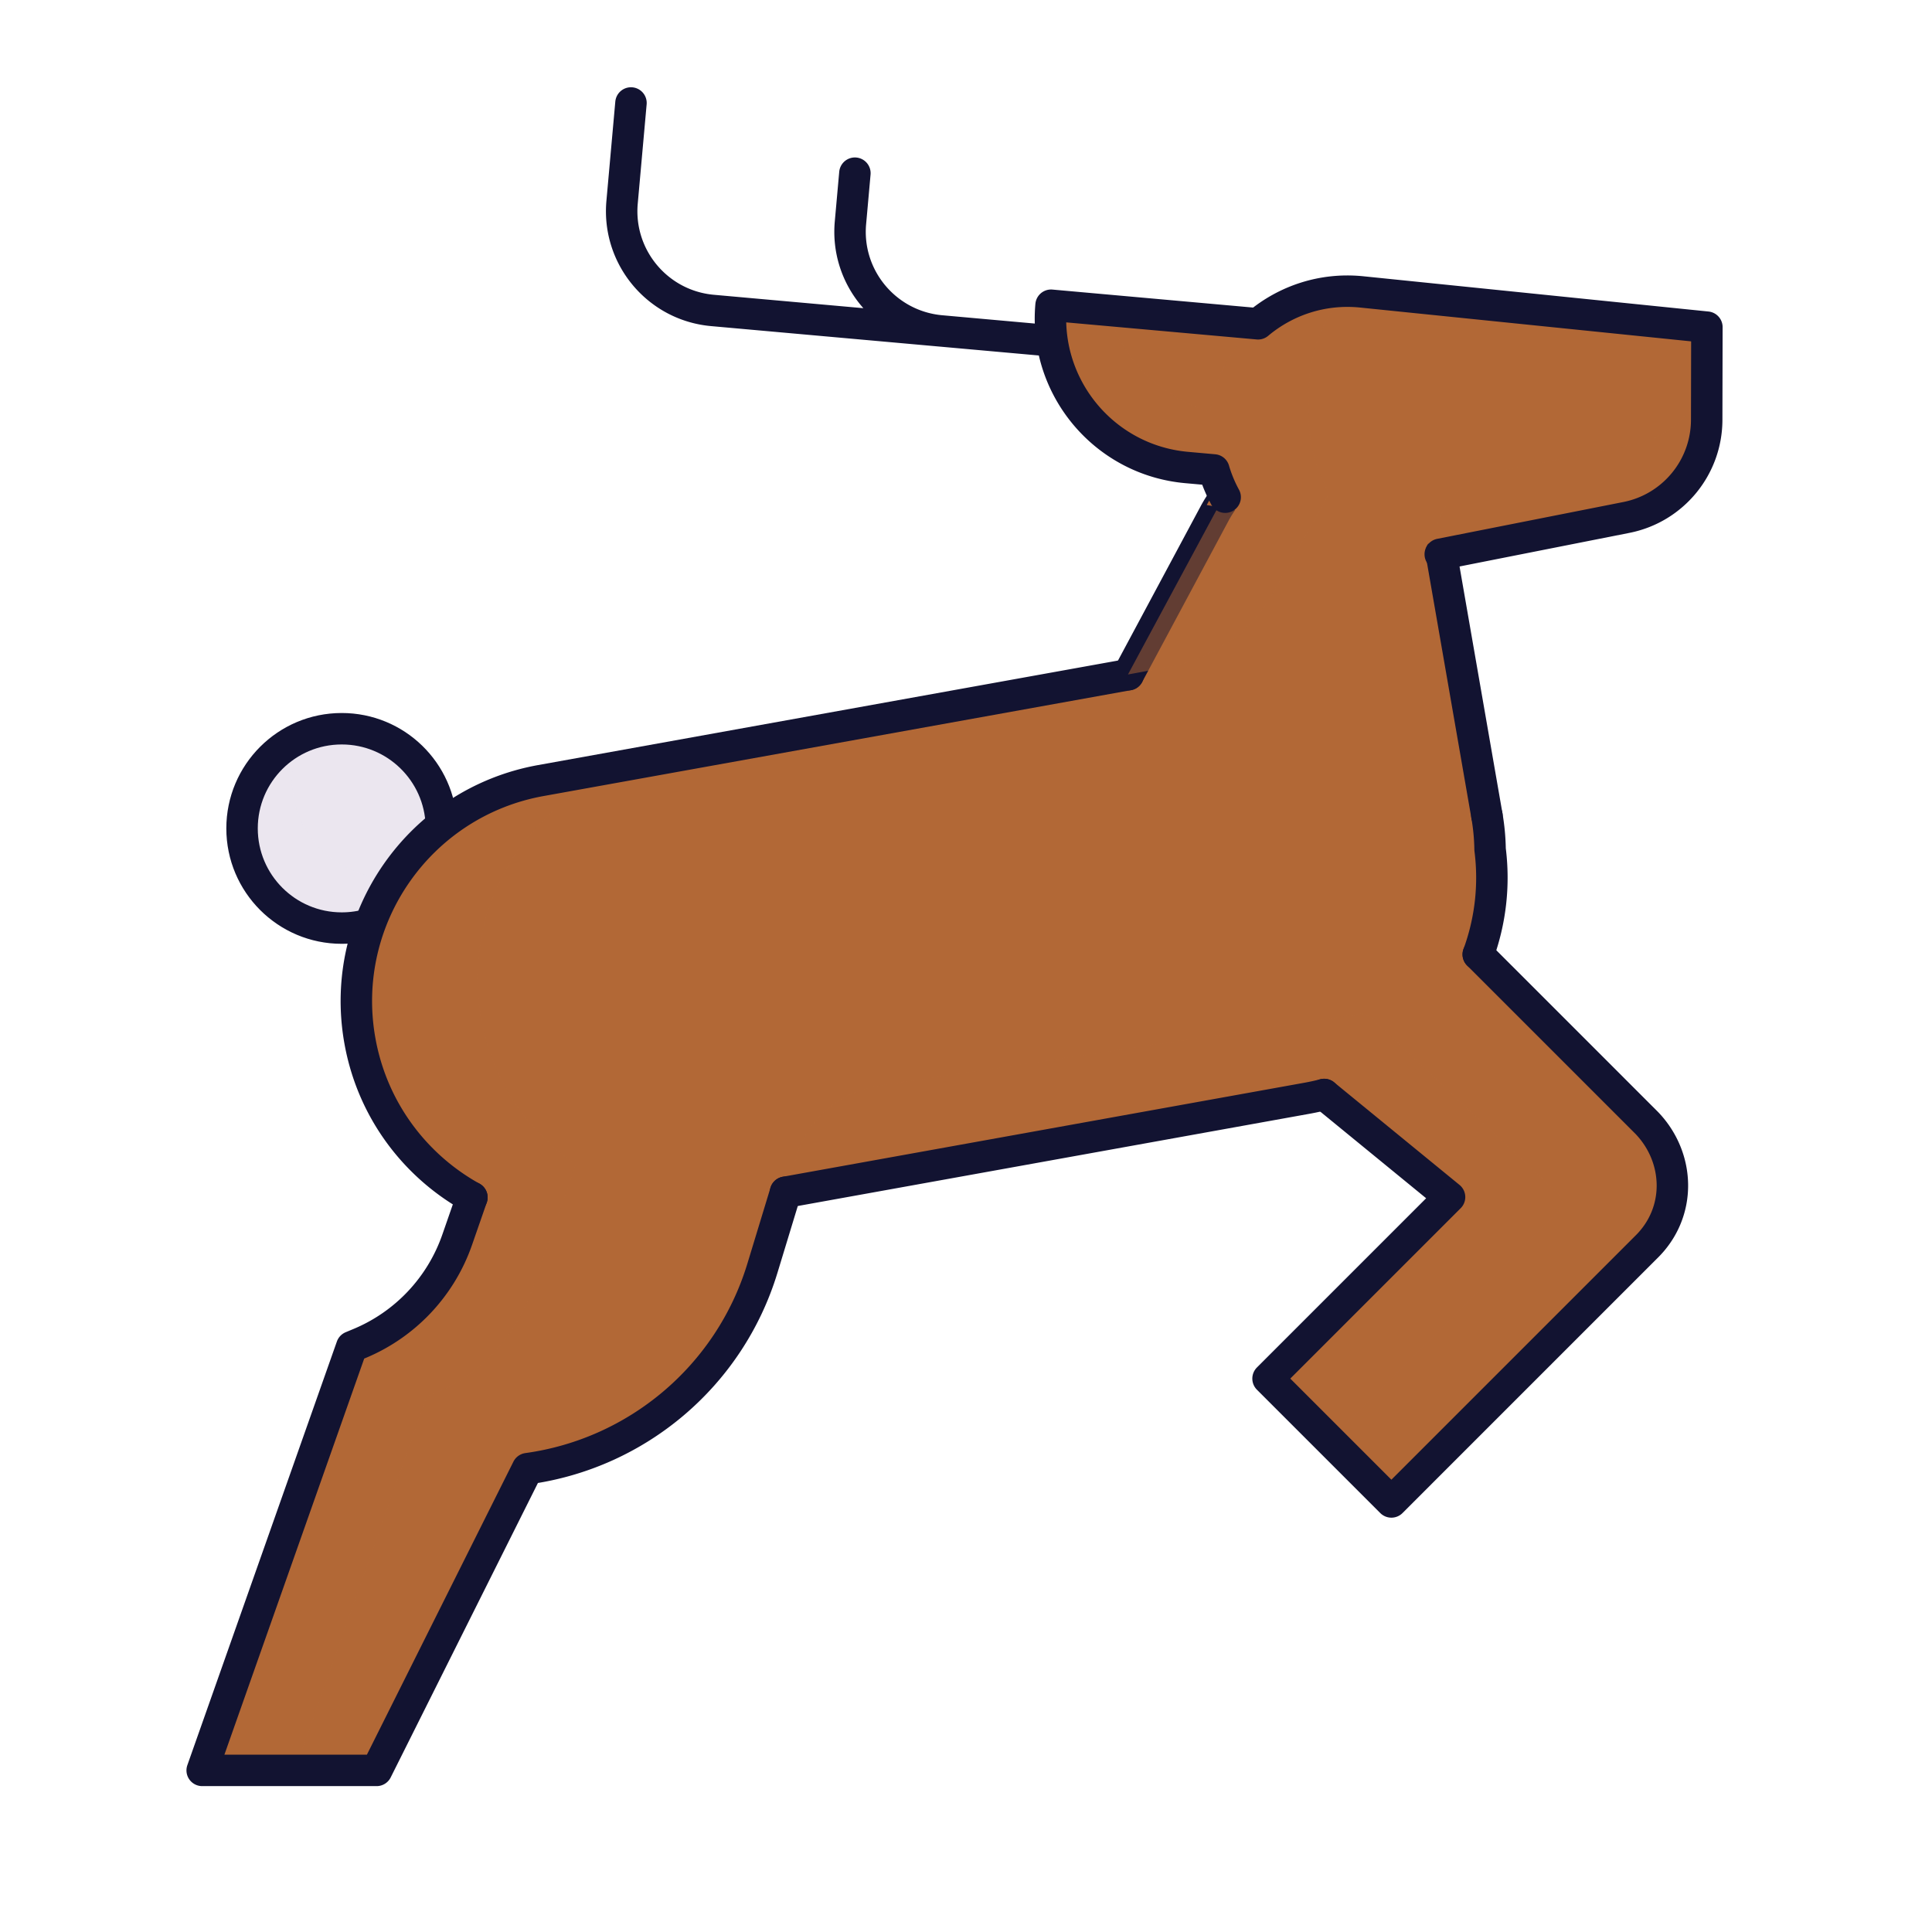<svg xmlns="http://www.w3.org/2000/svg" width="430" height="430" style="width:100%;height:100%;transform:translate3d(0,0,0);content-visibility:visible" viewBox="0 0 430 430"><defs><clipPath id="i"><path d="M0 0h430v430H0z"/></clipPath><clipPath id="u"><path d="M0 0h430v430H0z"/></clipPath><clipPath id="p"><path d="M0 0h430v430H0z"/></clipPath><clipPath id="t"><path d="M0 0h430v430H0z"/></clipPath><clipPath id="s"><path d="M0 0h430v430H0z"/></clipPath><clipPath id="r"><path d="M0 0h430v430H0z"/></clipPath><clipPath id="q"><path d="M0 0h430v430H0z"/></clipPath><clipPath id="n"><path d="M0 0h430v430H0z"/></clipPath><clipPath id="o"><path d="M0 0h430v430H0z"/></clipPath><clipPath id="j"><path d="M0 0h430v430H0z"/></clipPath><path id="b" style="display:none"/><path id="c" style="display:none"/><path id="d" style="display:none"/><path id="e" style="display:none"/><path id="g" class="secondary" style="display:none"/><path id="h" style="display:none"/><path id="a" style="display:none"/><path id="f" style="display:none"/><mask id="z" mask-type="alpha"><use xmlns:ns1="http://www.w3.org/1999/xlink" ns1:href="#a"/></mask><mask id="y" mask-type="alpha"><use xmlns:ns2="http://www.w3.org/1999/xlink" ns2:href="#b"/></mask><mask id="x" mask-type="alpha"><use xmlns:ns3="http://www.w3.org/1999/xlink" ns3:href="#c"/></mask><mask id="w" mask-type="alpha"><use xmlns:ns4="http://www.w3.org/1999/xlink" ns4:href="#d"/></mask><mask id="v" mask-type="alpha"><use xmlns:ns5="http://www.w3.org/1999/xlink" ns5:href="#e"/></mask><mask id="m" mask-type="alpha"><use xmlns:ns6="http://www.w3.org/1999/xlink" ns6:href="#f"/></mask><mask id="l" mask-type="alpha"><use xmlns:ns7="http://www.w3.org/1999/xlink" ns7:href="#g"/></mask><mask id="k" mask-type="alpha"><use xmlns:ns8="http://www.w3.org/1999/xlink" ns8:href="#h"/></mask></defs><g clip-path="url(#i)"><g clip-path="url(#j)" style="display:none"><g style="display:none"><path class="tertiary"/><path class="tertiary" style="mix-blend-mode:multiply"/></g><path fill="none" class="primary" style="display:none"/><g fill="none" style="display:none"><path class="primary"/><path class="primary"/></g><g style="display:none"><path class="secondary"/><path class="secondary" style="mix-blend-mode:multiply"/></g><path fill="none" class="primary" style="display:none"/><g style="display:none"><path class="secondary"/><path class="secondary" style="mix-blend-mode:multiply"/></g><path fill="none" class="primary" style="display:none"/><path class="secondary" style="display:none"/><g mask="url(#k)" style="mix-blend-mode:multiply;display:none"><path class="secondary"/></g><g mask="url(#l)" style="mix-blend-mode:multiply;display:none"><path class="secondary"/><path class="secondary"/></g><path fill="none" class="primary" style="display:none"/><path fill="none" class="primary" style="display:none"/><path class="secondary" style="display:none"/><g mask="url(#m)" style="mix-blend-mode:multiply;display:none"><path class="secondary"/><path class="secondary"/></g><path fill="none" class="primary" style="display:none"/></g><g clip-path="url(#n)" style="display:none"><g clip-path="url(#o)" style="display:none"><g style="display:none"><path class="tertiary"/><path class="tertiary" style="mix-blend-mode:multiply"/></g><path fill="none" class="primary" style="display:none"/><g style="display:none"><path class="secondary"/><path fill="none" class="primary"/></g><path class="secondary" style="display:none"/><path class="secondary" style="display:none"/><g style="mix-blend-mode:multiply;display:none"><path class="secondary"/><path class="secondary"/></g><path fill="none" class="primary" style="display:none"/><path fill="none" class="primary" style="display:none"/><path fill="none" class="primary" style="display:none"/><g fill="none" style="display:none"><path class="primary"/><path class="primary"/></g><path class="secondary" style="display:none"/><path class="secondary" style="mix-blend-mode:multiply;display:none"/><path class="secondary" style="mix-blend-mode:multiply;display:none"/><g fill="none" style="display:none"><path class="primary"/><path class="primary"/></g></g></g><g clip-path="url(#p)" style="display:block"><g clip-path="url(#q)" style="display:none"><g style="display:block"><path fill="#EBE6EF" d="M76.06 162.24c12.244 0 22.185 9.94 22.185 22.185s-9.94 22.186-22.185 22.186-22.186-9.942-22.186-22.186 9.942-22.185 22.186-22.185" class="tertiary"/><g opacity=".5" style="mix-blend-mode:multiply"><path fill="#EBE6EF" d="M87.152 195.517c3.255 0 6.347-.7 9.132-1.96-3.481 7.697-11.228 13.053-20.225 13.053-12.253 0-22.185-9.932-22.185-22.185 0-8.997 5.356-16.744 13.053-20.225a22.1 22.1 0 0 0-1.96 9.132c0 12.253 9.932 22.185 22.185 22.185" class="tertiary" opacity="1"/></g></g><path fill="none" stroke="#121331" stroke-linecap="round" stroke-linejoin="round" stroke-width="7" d="M22.181-.662C21.831-12.608 12.036-22.185.005-22.185c-12.253 0-22.186 9.932-22.186 22.185S-12.248 22.185.005 22.185c2.191 0 4.309-.317 6.308-.909" class="primary" style="display:block" transform="translate(76.054 184.377)"/><g style="display:block"><path fill="#B26836" d="m105.03 266.506-3.279 9.429a38.82 38.82 0 0 1-21.737 23.084l-1.736.723L45 394.03h38.824l33.578-67.154c24.367-3.358 44.971-20.582 52.285-44.614l5.146-16.909" class="secondary"/><path fill="none" stroke="#121331" stroke-linecap="round" stroke-linejoin="round" stroke-width="2" d="m105.03 266.506-3.279 9.429a38.82 38.82 0 0 1-21.737 23.084l-1.736.723L45 394.03h38.824l33.578-67.154c24.367-3.358 44.971-20.582 52.285-44.614l5.146-16.909" class="primary"/></g><path fill="#B26836" d="m82.215 14.334 27.908 22.833-40.397 40.397 27.453 27.453 56.604-56.604c8.092-7.803 7.654-19.99.264-27.718L116.513-16.84" class="secondary" style="display:block" transform="translate(212.5 229.265)"/><path fill="#B26836" d="M57.841-124.914a30.6 30.6 0 0 0 2.523 6.057 27 27 0 0 0-2.541 3.895l-19.21 35.86-130.73 23.562c-27.059 4.877-45.078 30.716-40.304 57.793 2.72 15.427 12.251 27.936 24.951 34.988l11.346 19.554c29.249-1.483 58.457-20.707 58.457-20.707L78.472 15.156a51 51 0 0 0 3.743-.822l28.989-4.123 5.309-27.05a49.6 49.6 0 0 0 2.631-23.377 48 48 0 0 0-.707-7.526l-10.176-58.511-1.346-21.781c10.37-2.074-49.074 3.12-49.074 3.12" class="secondary" style="display:block" transform="translate(212.5 229.313)"/><g style="mix-blend-mode:multiply;display:block"><g opacity=".5"><path fill="#B26836" d="m322.622 266.479-40.396 40.397 13.726 13.726 50.759-50.758a3 3 0 0 0-.067-4.308l-41.57-39.072a3 3 0 0 0-2.497-.782l-106.8 15.921a23 23 0 0 0-18.594 15.994l-2.399 7.806L294.83 243.74z" class="secondary" opacity="1"/></g><g opacity=".5"><path fill="#B26836" d="m65.554 394.077 29.363-83.195 1.736-.723a38.82 38.82 0 0 0 21.737-23.084l5.072-14.582 4.652-13.375a50 50 0 0 1-14.948-15.953 49.8 49.8 0 0 1-6.118-16.641c-4.526-25.669 11.433-50.225 36.158-56.865l-22.823 4.113c-27.059 4.877-45.078 30.717-40.304 57.794 2.72 15.427 12.251 27.936 24.951 34.988l-3.279 9.429a38.82 38.82 0 0 1-21.737 23.083l-1.736.723L45 394.077z" class="secondary" opacity="1"/></g></g><path fill="none" stroke="#121331" stroke-linecap="round" stroke-linejoin="round" stroke-width="7" d="M38.613-79.102-92.117-55.54c-27.059 4.877-45.078 30.716-40.304 57.793 2.72 15.427 12.251 27.936 24.951 34.988M116.513-16.84a49.64 49.64 0 0 0 2.631-23.376 48 48 0 0 0-.707-7.526m-156.104 83.83L78.472 15.156a51 51 0 0 0 3.743-.822" class="primary" style="display:block" transform="translate(212.5 229.265)"/><path fill="none" stroke="#121331" stroke-linecap="round" stroke-linejoin="round" stroke-width="7" d="m-107.47 37.241-3.279 9.429a38.82 38.82 0 0 1-21.737 23.084l-1.736.723-33.278 94.288h38.824l33.578-67.154c24.367-3.358 44.971-20.582 52.285-44.614l5.146-16.909M82.215 14.334l27.908 22.833-40.397 40.397 27.453 27.453 56.604-56.604c8.092-7.803 7.654-19.99.264-27.718L116.513-16.84" class="primary" style="display:block" transform="translate(212.5 229.265)"/><path fill="none" stroke="#121331" stroke-linecap="round" stroke-linejoin="round" stroke-width="7" d="M272.864 110.408a27 27 0 0 0-2.541 3.895l-19.21 35.86m79.824 31.36-10.176-58.511" class="primary" style="display:block"/><path fill="#B26836" d="M90.674-164.608c-8.732-.873-16.913 1.951-23.071 7.143l-46.08-4.032c-1.602 18.309 11.942 34.45 30.251 36.052l6.067.531a30.6 30.6 0 0 0 2.523 6.057 27 27 0 0 0-2.541 3.895l50.438 8.709 41.404-8.281c10.37-2.074 17.835-11.179 17.835-21.754v-20.637z" class="secondary" style="display:block" transform="translate(212.5 229.313)"/><g opacity=".5" style="mix-blend-mode:multiply;display:block"><path fill="#B26836" d="M380 94.103a20 20 0 0 1-16.077 19.611l-44.438 8.888c-.862-8.331 4.754-15.951 12.967-17.594l31.471-6.294A20 20 0 0 0 380 79.102z" class="secondary" opacity="1"/></g><g opacity=".5" style="mix-blend-mode:multiply;display:block"><path fill="#B26836" d="M299.947 64.548a33.1 33.1 0 0 0-8.689 22.425v5.831c0 5.87 1.501 11.33 4.114 16.06.257.466.329.968.094 1.446-1.022 2.081-4.465 8.15-8.381 15.052-1.299 2.291-2.651 4.673-3.983 7.032-4.751 8.412-13.149 14.214-22.635 16.043l-1.641.317c-2.573.498-5.144.995-7.714 1.458l19.211-35.861a27 27 0 0 1 2.541-3.895 30.7 30.7 0 0 1-2.523-6.058l-6.067-.531c-18.309-1.602-31.853-17.743-30.251-36.052l12.273 1.074c3.167 10.916 11.814 19.675 23.017 22.791 1.917-15.386 15.063-27.087 30.634-27.132" class="secondary" opacity="1"/></g><path fill="none" stroke="#121331" stroke-linecap="round" stroke-linejoin="round" stroke-width="7" d="m234.067 76.003-24.76-2.166m-19.208-35.065-.967 11.05c-1.068 12.204 7.973 22.943 20.175 24.015m-69.079-50.584-1.934 22.101c-1.068 12.206 7.962 22.966 20.168 24.034l50.845 4.449m111.251 49.476 41.404-8.281c10.37-2.074 17.835-11.179 17.835-21.754V72.641l-76.826-7.683c-8.732-.873-16.913 1.951-23.071 7.143l-46.08-4.032c-1.602 18.309 11.942 34.45 30.251 36.052l6.067.531a30.6 30.6 0 0 0 2.523 6.057" class="primary" style="display:block"/></g><g clip-path="url(#r)" style="display:none"><g style="display:none"><path class="tertiary"/><path class="tertiary" style="mix-blend-mode:multiply"/></g><path fill="none" class="primary" style="display:none"/><g style="display:none"><path class="secondary"/><path fill="none" class="primary"/></g><path class="secondary" style="display:none"/><path class="secondary" style="display:none"/><g style="mix-blend-mode:multiply;display:none"><path class="secondary"/><path class="secondary"/></g><path fill="none" class="primary" style="display:none"/><path fill="none" class="primary" style="display:none"/><path fill="none" class="primary" style="display:none"/><g fill="none" style="display:none"><path class="primary"/><path class="primary"/></g><path class="secondary" style="display:none"/><path class="secondary" style="mix-blend-mode:multiply;display:none"/><path class="secondary" style="mix-blend-mode:multiply;display:none"/><g fill="none" style="display:none"><path class="primary"/><path class="primary"/></g></g><g clip-path="url(#s)" style="display:none"><g style="display:none"><path class="tertiary"/><path class="tertiary" style="mix-blend-mode:multiply"/></g><path fill="none" class="primary" style="display:none"/><g style="display:none"><path class="secondary"/><path fill="none" class="primary"/></g><path class="secondary" style="display:none"/><path class="secondary" style="display:none"/><g style="mix-blend-mode:multiply;display:none"><path class="secondary"/><path class="secondary"/></g><path fill="none" class="primary" style="display:none"/><path fill="none" class="primary" style="display:none"/><path fill="none" class="primary" style="display:none"/><g fill="none" style="display:none"><path class="primary"/><path class="primary"/></g><path class="secondary" style="display:none"/><path class="secondary" style="mix-blend-mode:multiply;display:none"/><path class="secondary" style="mix-blend-mode:multiply;display:none"/><g fill="none" style="display:none"><path class="primary"/><path class="primary"/></g></g><g clip-path="url(#t)" style="display:block"><g style="display:block"><path fill="#EBE6EF" d="M76.06 162.24c12.244 0 22.185 9.94 22.185 22.185s-9.94 22.186-22.185 22.186-22.186-9.942-22.186-22.186 9.942-22.185 22.186-22.185" class="tertiary"/><g opacity=".5" style="mix-blend-mode:multiply"><path fill="#EBE6EF" d="M87.152 195.517c3.255 0 6.347-.7 9.132-1.96-3.481 7.697-11.228 13.053-20.225 13.053-12.253 0-22.185-9.932-22.185-22.185 0-8.997 5.356-16.744 13.053-20.225a22.1 22.1 0 0 0-1.96 9.132c0 12.253 9.932 22.185 22.185 22.185" class="tertiary" opacity="1"/></g></g><path fill="none" stroke="#121331" stroke-linecap="round" stroke-linejoin="round" stroke-width="7" d="M22.181-.662C21.831-12.608 12.036-22.185.005-22.185c-12.253 0-22.186 9.932-22.186 22.185S-12.248 22.185.005 22.185c2.191 0 4.309-.317 6.308-.909" class="primary" style="display:block" transform="translate(76.054 184.377)"/><g style="display:block"><path fill="#B26836" d="m105.03 266.506-3.279 9.429a38.82 38.82 0 0 1-21.737 23.084l-1.736.723L45 394.03h38.824l33.578-67.154c24.367-3.358 44.971-20.582 52.285-44.614l5.146-16.909" class="secondary"/><path fill="none" stroke="#121331" stroke-linecap="round" stroke-linejoin="round" stroke-width="2" d="m105.03 266.506-3.279 9.429a38.82 38.82 0 0 1-21.737 23.084l-1.736.723L45 394.03h38.824l33.578-67.154c24.367-3.358 44.971-20.582 52.285-44.614l5.146-16.909" class="primary"/></g><path fill="#B26836" d="m82.215 14.334 27.908 22.833-40.397 40.397 27.453 27.453 56.604-56.604c8.092-7.803 7.654-19.99.264-27.718L116.513-16.84" class="secondary" style="display:block" transform="translate(212.5 229.265)"/><path fill="#B26836" d="M57.841-124.914a30.6 30.6 0 0 0 2.523 6.057 27 27 0 0 0-2.541 3.895l-19.21 35.86-130.73 23.562c-27.059 4.877-45.078 30.716-40.304 57.793 2.72 15.427 12.251 27.936 24.951 34.988l13.471 7.679c29.249-1.483 56.332-8.832 56.332-8.832L78.472 15.156a51 51 0 0 0 3.743-.822l30.283-8.39 4.015-22.784a49.6 49.6 0 0 0 2.631-23.376 48 48 0 0 0-.707-7.526l-10.176-58.511-1.346-21.781c10.37-2.074-49.074 3.12-49.074 3.12" class="secondary" style="display:block" transform="translate(212.5 229.313)"/><g style="mix-blend-mode:multiply;display:block"><g opacity=".5"><path fill="#B26836" d="m322.622 266.479-40.396 40.397 13.726 13.726 50.759-50.758a3 3 0 0 0-.067-4.308l-41.57-39.072a3 3 0 0 0-2.497-.782l-106.8 15.921a23 23 0 0 0-18.594 15.994l-2.399 7.806L294.83 243.74z" class="secondary" opacity="1"/></g><g opacity=".5"><path fill="#B26836" d="m65.554 394.077 29.363-83.195 1.736-.723a38.82 38.82 0 0 0 21.737-23.084l5.072-14.582 4.652-13.375a50 50 0 0 1-14.948-15.953 49.8 49.8 0 0 1-6.118-16.641c-4.526-25.669 11.433-50.225 36.158-56.865l-22.823 4.113c-27.059 4.877-45.078 30.717-40.304 57.794 2.72 15.427 12.251 27.936 24.951 34.988l-3.279 9.429a38.82 38.82 0 0 1-21.737 23.083l-1.736.723L45 394.077z" class="secondary" opacity="1"/></g></g><path fill="none" stroke="#121331" stroke-linecap="round" stroke-linejoin="round" stroke-width="7" d="M38.613-79.102-92.117-55.54c-27.059 4.877-45.078 30.716-40.304 57.793 2.72 15.427 12.251 27.936 24.951 34.988M116.513-16.84a49.64 49.64 0 0 0 2.631-23.376 48 48 0 0 0-.707-7.526m-156.104 83.83L78.472 15.156a51 51 0 0 0 3.743-.822" class="primary" style="display:block" transform="translate(212.5 229.265)"/><path fill="none" stroke="#121331" stroke-linecap="round" stroke-linejoin="round" stroke-width="7" d="m-107.47 37.241-3.279 9.429a38.82 38.82 0 0 1-21.737 23.084l-1.736.723-33.278 94.288h38.824l33.578-67.154c24.367-3.358 44.971-20.582 52.285-44.614l5.146-16.909M82.215 14.334l27.908 22.833-40.397 40.397 27.453 27.453 56.604-56.604c8.092-7.803 7.654-19.99.264-27.718L116.513-16.84" class="primary" style="display:block" transform="translate(212.5 229.265)"/><path fill="none" stroke="#121331" stroke-linecap="round" stroke-linejoin="round" stroke-width="7" d="M272.864 110.408a27 27 0 0 0-2.541 3.895l-19.21 35.86m79.824 31.36-10.176-58.511" class="primary" style="display:block"/><path fill="#B26836" d="M90.674-164.608c-8.732-.873-16.913 1.951-23.071 7.143l-46.08-4.032c-1.602 18.309 11.942 34.45 30.251 36.052l6.067.531a30.6 30.6 0 0 0 2.523 6.057 27 27 0 0 0-2.541 3.895l50.438 8.709 41.404-8.281c10.37-2.074 17.835-11.179 17.835-21.754v-20.637z" class="secondary" style="display:block" transform="rotate(.12 -108393.903 100627.585)"/><g opacity=".5" style="mix-blend-mode:multiply;display:block"><path fill="#B26836" d="M380.056 94.277a20 20 0 0 1-16.118 19.577l-44.457 8.794c-.844-8.332 4.788-15.94 13.004-17.566l31.484-6.228a20 20 0 0 0 16.119-19.578z" class="secondary" opacity="1"/></g><g opacity=".5" style="mix-blend-mode:multiply;display:block"><path fill="#B26836" d="M300.066 64.553a33.1 33.1 0 0 0-8.737 22.407l-.012 5.83c-.012 5.87 1.477 11.334 4.08 16.07.256.466.327.968.091 1.446-1.026 2.079-4.482 8.14-8.413 15.034-1.303 2.288-2.66 4.667-3.997 7.024-4.77 8.402-13.18 14.186-22.67 15.995l-1.641.313c-2.574.493-5.146.984-7.717 1.442l19.287-35.82a27 27 0 0 1 2.549-3.89 30.7 30.7 0 0 1-2.51-6.063l-6.066-.544c-18.306-1.64-31.816-17.81-30.175-36.116l12.27 1.1c3.145 10.923 11.773 19.7 22.97 22.84 1.949-15.382 15.12-27.056 30.69-27.068" class="secondary" opacity="1"/></g><path fill="none" stroke="#121331" stroke-linecap="round" stroke-linejoin="round" stroke-width="7" d="m234.162 75.87-24.756-2.22m-19.134-35.105-.99 11.048c-1.094 12.202 7.925 22.96 20.124 24.058m-68.972-50.73-1.98 22.097C137.36 57.222 146.367 68 158.57 69.094l50.835 4.557m111.148 49.711 41.421-8.194c10.374-2.052 17.859-11.141 17.88-21.716l.044-20.637-76.81-7.845c-8.73-.892-16.916 1.915-23.085 7.094l-46.072-4.13c-1.64 18.306 11.87 34.476 30.175 36.116l6.066.544a30.6 30.6 0 0 0 2.51 6.063" class="primary" style="display:block"/></g></g><g clip-path="url(#u)" style="display:none"><g style="display:none"><path class="tertiary"/><path class="tertiary" style="mix-blend-mode:multiply"/></g><path fill="none" class="primary" style="display:none"/><path class="secondary" style="display:none"/><g mask="url(#v)" style="mix-blend-mode:multiply;display:none"><path class="secondary"/><path class="secondary"/></g><path class="secondary" style="display:none"/><g mask="url(#w)" style="mix-blend-mode:multiply;display:none"><path class="secondary"/><path class="secondary"/></g><path class="secondary" style="display:none"/><g mask="url(#x)" style="mix-blend-mode:multiply;display:none"><path class="secondary"/></g><g mask="url(#y)" style="mix-blend-mode:multiply;display:none"><path class="secondary"/><path class="secondary"/></g><path fill="none" class="primary" style="display:none"/><path fill="none" class="primary" style="display:none"/><path fill="none" class="primary" style="display:none"/><g fill="none" style="display:none"><path class="primary"/><path class="primary"/></g><path class="secondary" style="display:none"/><g mask="url(#z)" style="mix-blend-mode:multiply;display:none"><path class="secondary"/><path class="secondary"/></g><g fill="none" style="display:none"><path class="primary"/><path class="primary"/></g></g></g></svg>